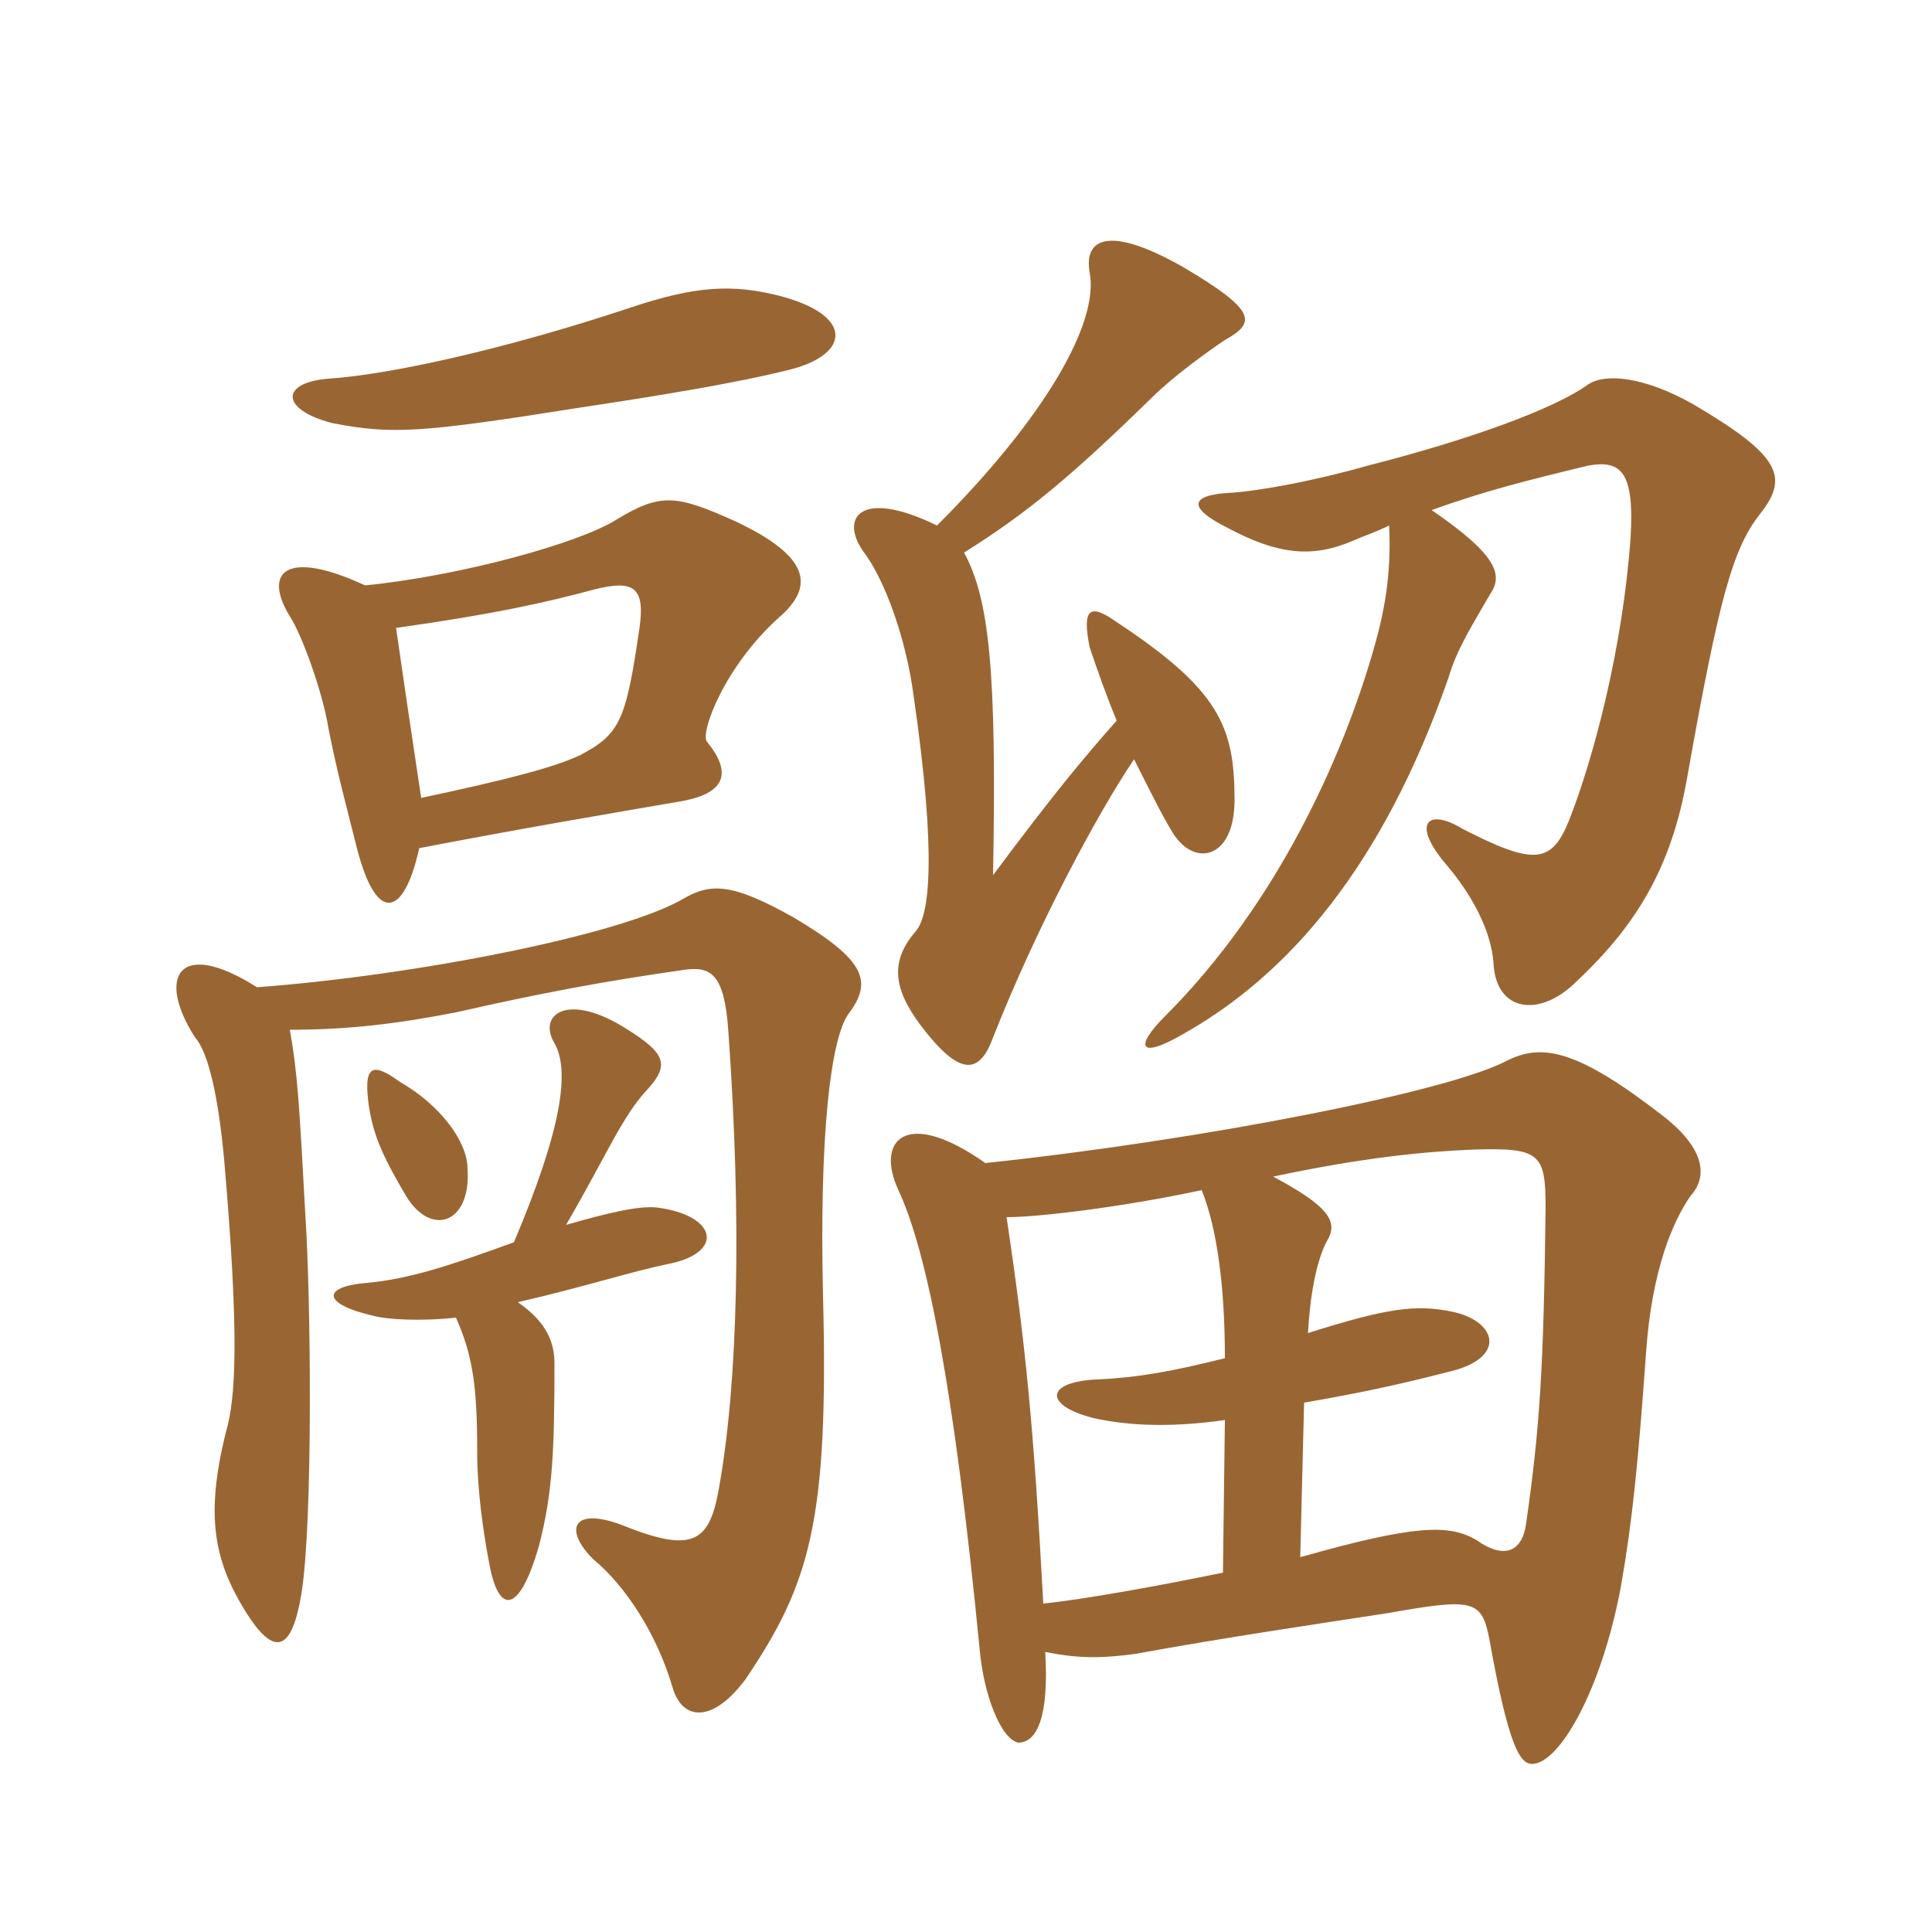 <svg xmlns="http://www.w3.org/2000/svg" xmlns:xlink="http://www.w3.org/1999/xlink" width="150" height="150"><path fill="#996633" padding="10" d="M111.15 39.60C115.35 38.10 118.35 37.35 123.30 36.15C125.85 35.70 126.90 36.60 126.60 41.70C126 50.25 123.75 58.80 121.80 63.75C120.45 67.05 119.10 67.20 113.55 64.35C110.85 62.70 109.50 63.90 112.35 67.20C114.75 70.05 115.80 72.75 115.95 74.70C116.10 78.60 119.55 79.05 122.40 76.20C127.20 71.70 129.75 67.20 130.95 60.60C133.50 46.20 134.55 42.60 136.65 39.90C138.90 37.05 138.30 35.40 131.40 31.35C127.65 29.25 124.65 28.95 123.30 29.85C120.60 31.80 113.85 34.20 106.20 36.15C102 37.35 97.80 38.10 95.70 38.25C92.25 38.40 92.25 39.45 95.25 40.95C99.15 43.05 101.85 43.35 105 42C106.05 41.55 106.95 41.25 107.85 40.80C108 43.95 107.70 46.80 106.65 50.40C104.25 58.80 99.15 70.20 90.45 78.90C88.05 81.30 88.50 82.20 91.65 80.40C100.05 75.75 107.40 67.20 112.50 52.50C113.10 50.40 114.45 48.30 115.65 46.20C116.70 44.70 116.40 43.20 111.15 39.60ZM88.05 58.95C89.25 61.35 90.30 63.45 91.05 64.65C92.70 67.35 95.85 66.75 95.85 62.10C95.85 56.40 94.65 53.55 86.70 48.30C84.60 46.80 84 47.25 84.60 50.25C85.20 52.05 85.95 54.15 86.70 55.95C84.30 58.65 81.90 61.50 77.10 67.95C77.40 52.05 76.80 46.50 74.85 42.90C79.65 39.90 83.10 37.05 89.40 30.90C91.05 29.25 93.75 27.30 95.10 26.40C97.50 25.05 97.65 24.15 91.80 20.70C85.95 17.40 84.15 18.60 84.60 21.15C85.35 25.05 81.15 32.40 72.75 40.80C66.60 37.80 65.10 40.35 67.20 43.05C68.70 45.15 70.35 49.50 70.95 54.15C72.75 66.60 72.15 71.10 71.10 72.30C69.15 74.55 69.30 76.65 71.40 79.50C74.55 83.70 76.05 83.40 77.10 80.55C80.40 72.15 85.20 63.15 88.05 58.95ZM100.95 120.90L101.25 108.90C104.70 108.30 107.85 107.70 112.50 106.50C117 105.45 116.25 102.60 112.80 101.85C109.95 101.25 107.70 101.55 101.55 103.50C101.70 100.80 102.15 97.95 103.05 96.30C103.95 94.80 103.05 93.60 98.85 91.35C105.90 89.85 110.70 89.40 114.45 89.25C119.55 89.10 120 89.55 120 93.75C119.85 106.20 119.55 110.85 118.50 118.20C118.20 120.60 116.70 121.05 114.60 119.55C112.50 118.35 109.95 118.35 100.95 120.90ZM78.15 94.50C80.55 94.50 87 93.75 93.30 92.40C94.50 95.40 95.10 99.90 95.10 105.45C90.90 106.50 88.35 106.95 85.20 107.10C81.30 107.25 80.85 109.05 84.90 110.10C87.60 110.70 90.90 110.85 95.10 110.25L94.95 122.10C89.85 123.15 84 124.20 81 124.50C80.25 110.70 79.65 104.55 78.15 94.50ZM81.15 128.25C84 128.85 85.95 128.70 88.20 128.40C94.65 127.20 103.80 125.85 107.70 125.25C114.45 124.05 115.05 124.20 115.65 127.35C117.15 135.75 118.05 136.95 118.95 136.95C121.05 136.95 124.35 131.25 125.85 123.15C126.75 118.05 127.20 113.40 127.80 105C128.25 98.55 129.90 94.80 131.25 92.85C132.75 91.20 132.15 88.95 129 86.55C122.40 81.45 119.70 81 117 82.35C112.50 84.75 93.45 88.50 76.50 90.30C70.35 85.95 67.95 88.50 69.75 92.40C72 97.20 74.10 108 76.05 127.95C76.35 131.55 77.70 135 79.05 135.30C80.55 135.30 81.45 133.20 81.15 128.25ZM36.30 90.75C36.30 88.65 34.20 85.80 31.05 84C28.80 82.35 28.20 82.80 28.65 85.95C28.95 87.75 29.40 89.25 31.35 92.55C33.30 96.15 36.60 95.10 36.30 90.75ZM61.50 28.65C66 27.45 66.30 24.45 60.45 22.95C56.85 22.05 54 22.20 49.05 23.85C39.15 27.15 30.15 29.10 25.50 29.40C21.75 29.70 21.75 31.80 25.80 32.85C30.45 33.75 32.70 33.60 45 31.65C51 30.75 57.45 29.70 61.50 28.65ZM22.50 79.95C27 79.95 30.75 79.50 35.40 78.60C42 77.10 46.80 76.20 53.10 75.30C55.20 75 56.25 75.60 56.55 80.10C57.60 94.80 57.30 107.40 55.80 115.65C55.05 119.85 53.70 120.60 48.15 118.35C44.40 117 43.80 118.80 46.05 121.05C48.60 123.15 51 126.90 52.20 130.95C52.95 133.65 55.35 133.80 57.90 130.35C62.85 123 64.35 118.20 63.90 100.65C63.60 88.05 64.50 80.70 65.85 78.75C67.80 76.20 67.20 74.55 61.65 71.25C56.85 68.55 55.20 68.55 53.10 69.75C48.30 72.60 32.10 75.75 19.95 76.65C13.80 72.75 12.15 75.90 15.15 80.55C16.20 81.75 16.95 85.20 17.40 90C18.60 103.80 18.30 108.60 17.55 111.15C15.90 117.75 16.65 121.20 19.05 125.10C21.30 128.70 22.65 128.25 23.40 123.75C24.30 118.20 24.15 100.95 23.70 94.20C23.25 85.95 23.10 83.25 22.50 79.95ZM39.90 96.45C34.95 98.25 31.80 99.30 28.50 99.60C24.90 99.90 25.05 101.25 28.95 102.15C30 102.45 32.70 102.60 35.40 102.30C36.75 105.30 37.05 107.85 37.05 112.80C37.05 115.65 37.50 118.80 37.95 121.20C38.70 125.55 40.35 125.25 41.85 120C42.90 115.95 43.05 112.65 43.05 105.90C43.05 104.40 42.60 102.75 40.20 101.10C45.45 99.90 49.05 98.70 52.05 98.10C56.25 97.20 55.65 94.35 51 93.75C49.50 93.60 47.10 94.20 43.95 95.10C47.25 89.40 48.30 86.70 50.25 84.60C52.05 82.65 51.60 81.75 48.75 79.95C44.10 76.95 41.70 78.75 43.05 81C44.25 83.10 43.65 87.60 39.90 96.45ZM30.75 48.75C38.25 47.70 42.30 46.80 46.20 45.75C49.20 45 50.10 45.60 49.65 48.75C48.60 55.95 48.15 57 45 58.65C43.05 59.55 39.75 60.45 32.70 61.95C31.80 55.95 31.35 52.95 30.75 48.75ZM32.55 65.85C40.35 64.35 47.40 63.15 52.65 62.25C56.40 61.65 56.85 60 54.90 57.60C54.30 57 56.25 51.60 60.75 47.70C63.15 45.45 62.85 43.20 57.15 40.50C52.50 38.40 51.30 38.25 47.85 40.35C45 42.15 35.85 44.70 28.35 45.45C22.20 42.60 20.40 44.40 22.50 47.85C23.40 49.20 25.05 53.70 25.50 56.55C26.25 60.30 26.85 62.40 27.75 66C29.25 71.70 31.35 71.25 32.55 65.85Z"/></svg>